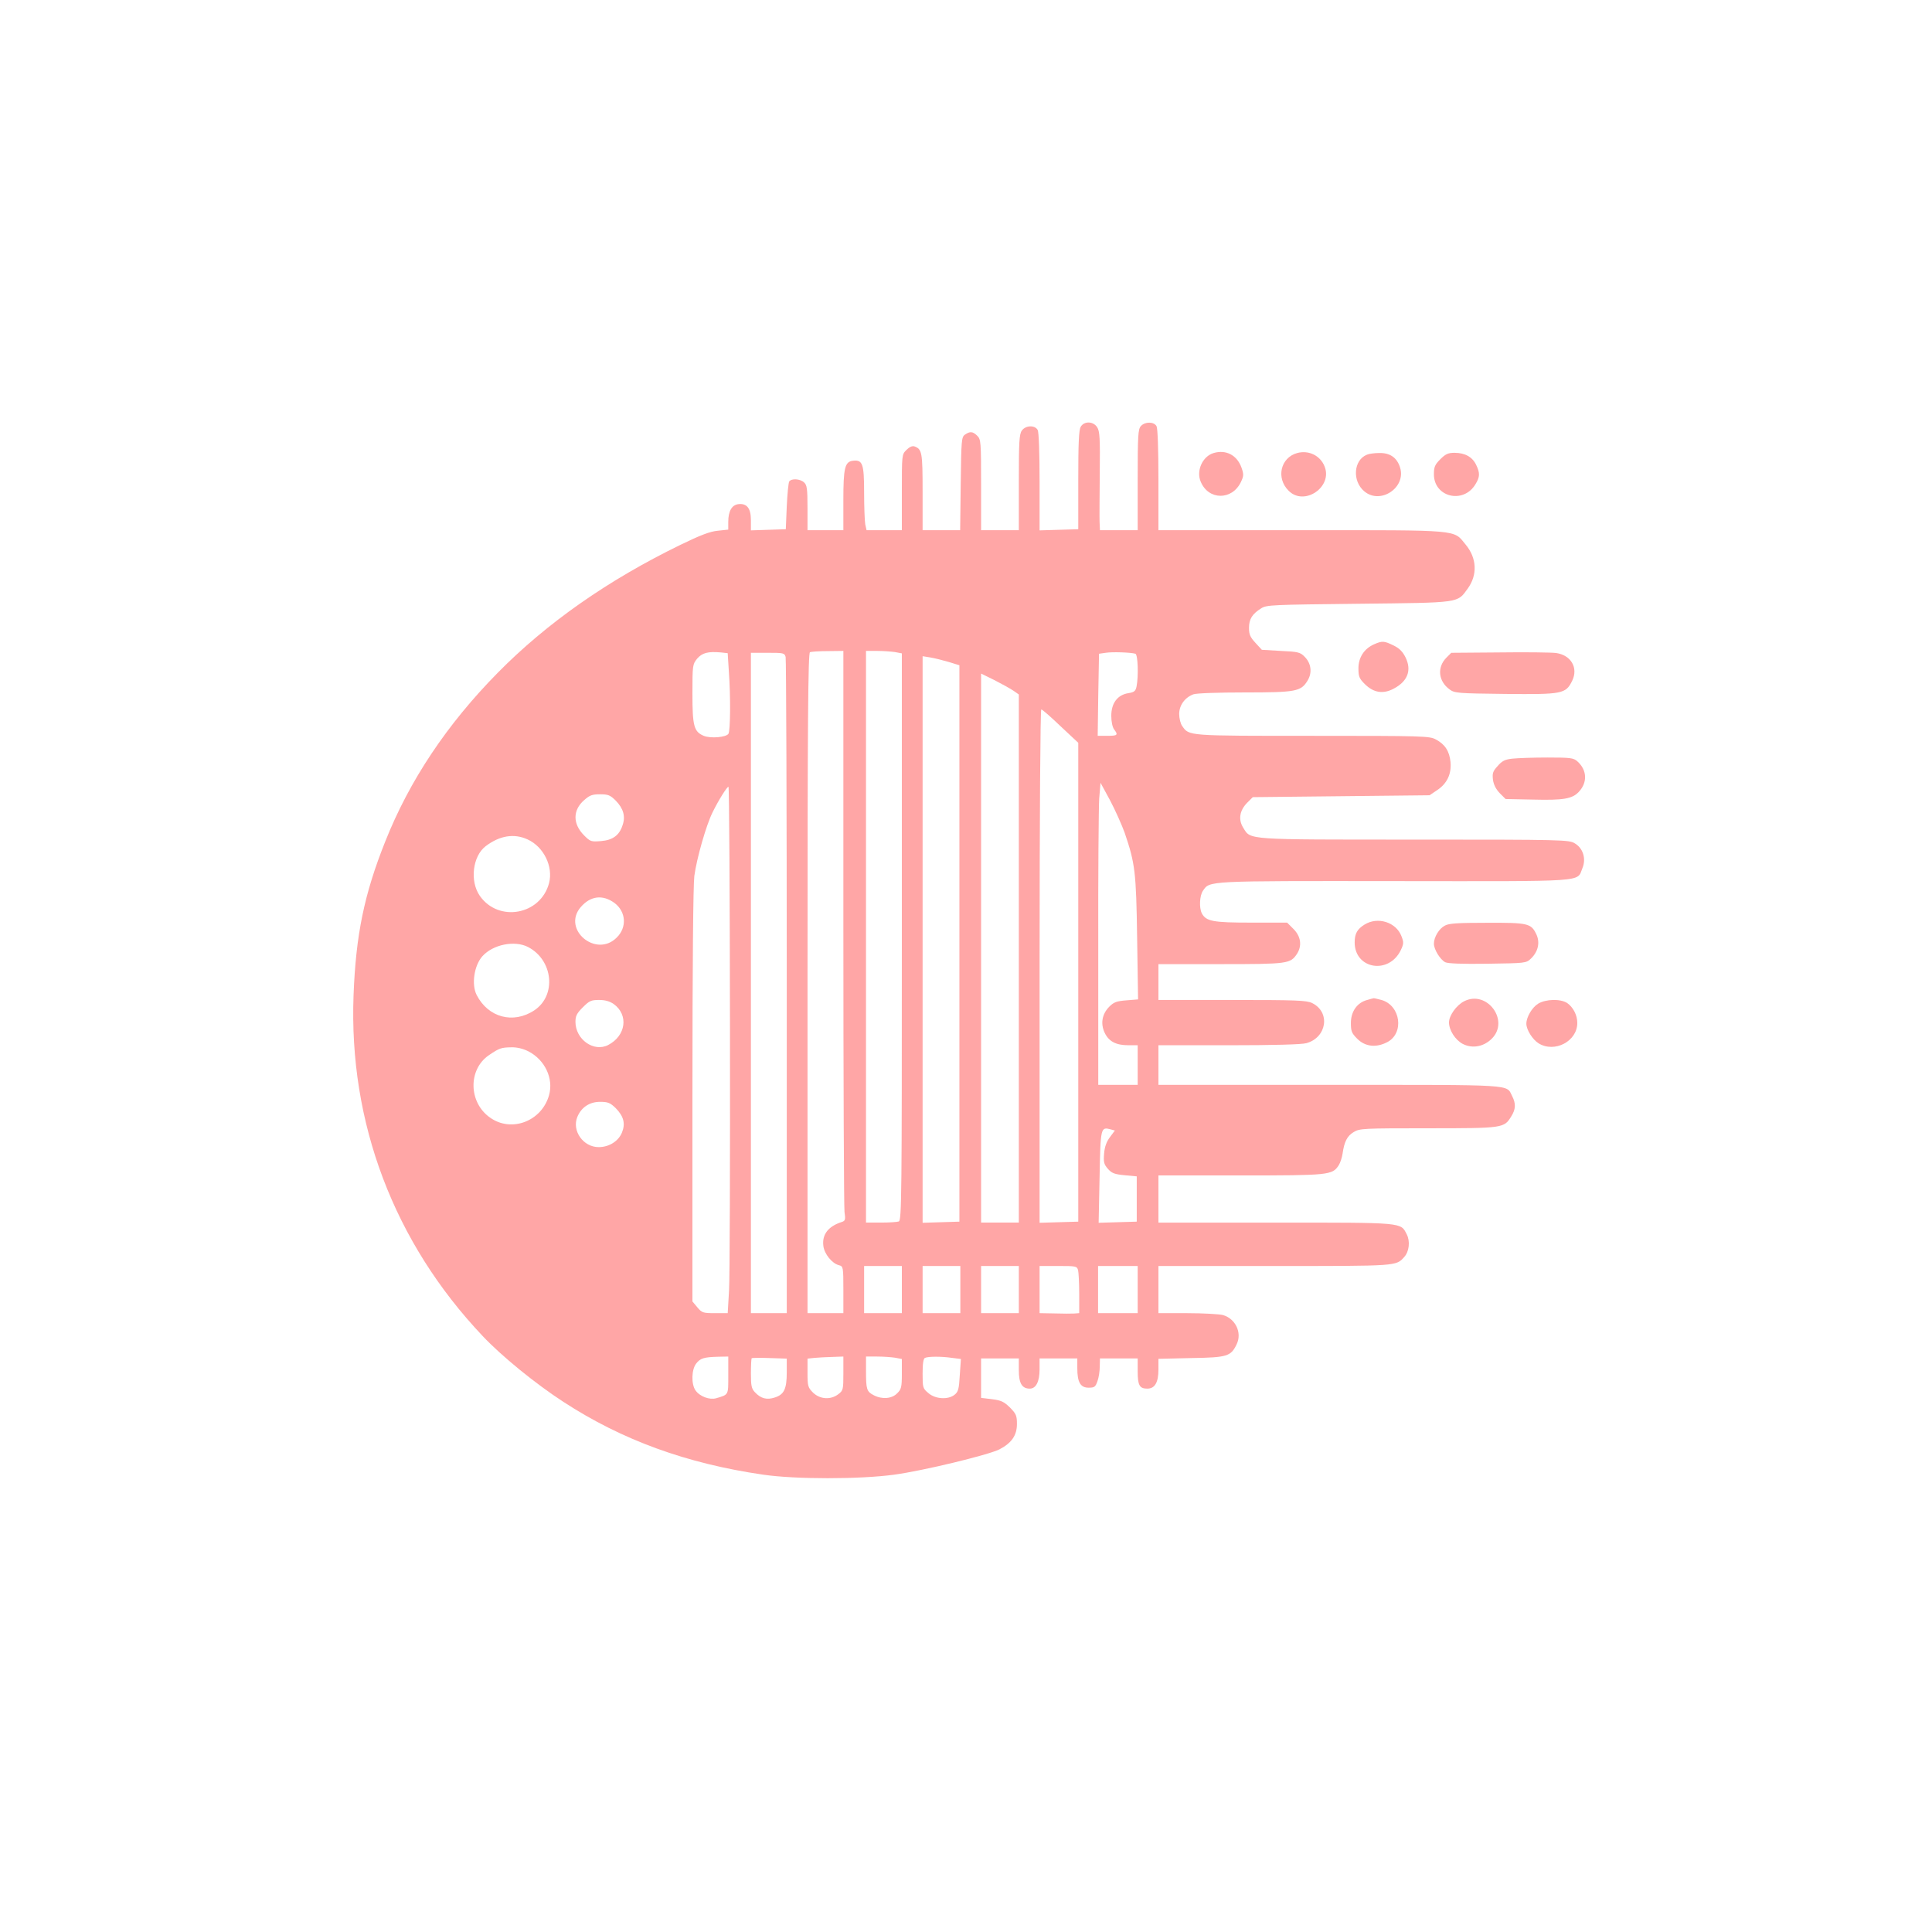 <?xml version="1.0" standalone="no"?>
<!DOCTYPE svg PUBLIC "-//W3C//DTD SVG 20010904//EN"
 "http://www.w3.org/TR/2001/REC-SVG-20010904/DTD/svg10.dtd">
<svg version="1.0" xmlns="http://www.w3.org/2000/svg"
 width="1024pt" height="1024pt" viewBox="0 0 1024 1024"
 preserveAspectRatio="xMidYMid meet">

<g transform="translate(0,1024) scale(0.1,-0.1)"
fill="#ffa6a6" stroke="none">
<path d="M5728 7978 c-10 -17 -13 -90 -13 -283 l0 -260 -102 -3 -103 -3 0 256
c0 158 -4 264 -10 276 -15 27 -64 25 -84 -3 -14 -19 -16 -63 -16 -275 l0 -253
-100 0 -100 0 0 240 c0 227 -1 241 -20 260 -24 24 -39 25 -66 6 -18 -13 -19
-30 -22 -260 l-3 -246 -99 0 -100 0 0 203 c0 210 -3 226 -43 241 -12 4 -27 -3
-43 -19 -24 -24 -24 -25 -24 -225 l0 -200 -94 0 -93 0 -7 31 c-3 17 -6 94 -6
170 0 151 -8 173 -59 167 -43 -5 -51 -37 -51 -210 l0 -158 -95 0 -95 0 0 118
c0 103 -3 121 -18 135 -22 20 -67 22 -79 5 -4 -7 -10 -67 -13 -133 l-5 -120
-92 -3 -93 -3 0 54 c0 63 -21 90 -66 85 -35 -4 -54 -37 -54 -94 l0 -41 -56 -6
c-42 -4 -93 -24 -198 -75 -384 -187 -708 -414 -968 -678 -269 -273 -468 -571
-596 -894 -112 -280 -156 -497 -168 -814 -26 -677 214 -1311 685 -1808 99
-105 279 -252 427 -348 310 -202 652 -327 1059 -386 169 -25 512 -25 695 0
154 21 497 104 557 134 64 33 93 74 93 134 0 45 -4 54 -37 88 -32 31 -47 38
-95 44 l-58 7 0 105 0 104 100 0 100 0 0 -63 c0 -69 17 -97 58 -97 33 0 52 37
52 102 l0 58 100 0 100 0 0 -52 c0 -75 17 -103 60 -103 31 0 36 4 47 35 7 19
12 54 12 78 l1 42 100 0 100 0 0 -68 c0 -75 10 -92 51 -92 40 0 59 33 59 101
l0 57 173 4 c193 3 211 9 242 74 29 61 -7 135 -73 154 -20 5 -106 10 -189 10
l-153 0 0 125 0 125 615 0 c655 0 644 -1 688 48 26 29 32 83 13 120 -33 64
-12 62 -696 62 l-620 0 0 125 0 125 435 0 c470 0 486 2 520 53 9 14 18 42 21
63 9 63 24 93 59 114 31 19 49 20 394 20 400 0 403 1 441 63 24 38 25 68 5
107 -33 64 30 60 -967 60 l-908 0 0 105 0 105 373 0 c235 0 386 4 411 11 109
30 129 165 30 213 -30 14 -83 16 -424 16 l-390 0 0 95 0 95 330 0 c357 0 369
2 404 54 28 43 21 93 -18 132 l-34 34 -191 0 c-203 0 -238 7 -261 49 -15 30
-12 94 6 120 37 53 12 52 1015 51 1037 -1 965 -6 996 68 21 50 4 106 -40 132
-31 19 -57 20 -850 20 -901 0 -867 -2 -907 62 -28 44 -20 92 20 133 l30 30
468 5 469 5 40 27 c53 35 77 86 71 150 -6 57 -29 93 -78 119 -33 18 -70 19
-653 19 -666 0 -654 -1 -691 52 -9 12 -16 41 -16 64 0 46 30 87 75 104 15 6
134 10 271 10 273 0 299 5 334 62 26 42 20 92 -15 127 -23 24 -35 27 -126 31
l-101 6 -34 37 c-28 30 -34 45 -34 79 0 47 17 74 65 104 27 18 62 19 515 24
544 6 523 3 579 80 53 73 49 162 -11 234 -66 80 -18 76 -870 76 l-758 0 0 266
c0 164 -4 273 -10 285 -14 25 -61 25 -83 1 -15 -16 -17 -51 -17 -285 l0 -267
-100 0 -100 0 -2 43 c-1 23 0 140 1 260 2 185 0 222 -14 243 -21 32 -69 33
-87 2z m-1865 -1296 c10 -137 8 -315 -2 -331 -12 -19 -95 -26 -131 -11 -52 22
-60 51 -60 224 0 151 1 155 25 185 27 31 57 39 126 33 l36 -4 6 -96z m607
-1356 c0 -805 3 -1484 6 -1509 6 -40 4 -47 -12 -53 -74 -23 -108 -67 -100
-128 5 -42 46 -93 83 -102 22 -6 23 -9 23 -130 l0 -124 -95 0 -95 0 0 1749 c0
1390 3 1750 13 1754 6 3 49 6 95 6 l82 1 0 -1464z m273 1458 l37 -7 0 -1502
c0 -1361 -1 -1503 -16 -1509 -9 -3 -51 -6 -95 -6 l-79 0 0 1515 0 1515 58 0
c31 0 74 -3 95 -6z m1275 -9 c13 -5 17 -117 6 -173 -5 -25 -12 -31 -44 -36
-57 -9 -90 -53 -90 -120 0 -30 6 -60 15 -72 23 -30 18 -34 -36 -34 l-51 0 3
218 4 217 35 5 c36 6 135 2 158 -5z m-1854 -17 c3 -13 6 -800 6 -1750 l0
-1728 -95 0 -95 0 0 1750 0 1750 89 0 c84 0 89 -1 95 -22z m866 -27 l55 -17 0
-1474 0 -1475 -97 -3 -98 -3 0 1502 0 1501 43 -7 c23 -4 67 -15 97 -24z m343
-153 l27 -19 0 -1400 0 -1399 -100 0 -100 0 0 1455 0 1455 73 -36 c39 -20 84
-45 100 -56z m248 -187 l94 -88 0 -1269 0 -1269 -102 -3 -103 -3 0 1361 c0
791 4 1360 9 1360 5 0 51 -40 102 -89z m340 -565 c55 -162 61 -206 66 -557 l5
-326 -61 -5 c-52 -4 -67 -9 -92 -34 -38 -39 -47 -89 -24 -138 22 -46 60 -66
125 -66 l50 0 0 -105 0 -105 -104 0 -105 0 0 718 c-1 394 2 754 5 800 l7 83
50 -92 c27 -51 62 -129 78 -173z m-2092 -1032 c1 -701 -1 -1329 -5 -1395 l-7
-119 -68 0 c-63 0 -69 2 -93 31 l-26 31 0 1088 c0 697 4 1117 10 1167 13 95
63 270 97 338 32 65 76 135 84 135 4 0 7 -574 8 -1276z m-605 1202 c40 -41 52
-83 36 -129 -17 -54 -52 -80 -115 -85 -52 -4 -56 -3 -89 30 -61 61 -61 134 0
187 29 26 43 31 84 31 43 0 54 -4 84 -34z m-468 -205 c86 -39 137 -144 114
-232 -45 -169 -268 -209 -367 -67 -54 78 -38 210 31 263 74 56 150 69 222 36z
m461 -337 c61 -46 67 -129 12 -183 -109 -110 -291 42 -192 160 52 61 117 69
180 23z m-459 -233 c134 -69 153 -257 34 -336 -112 -74 -245 -38 -306 82 -28
56 -13 156 31 205 56 62 170 85 241 49z m454 -302 c81 -58 66 -169 -29 -218
-76 -39 -173 30 -173 123 0 31 7 45 39 77 34 34 44 39 86 39 32 0 56 -7 77
-21z m-452 -251 c88 -45 135 -144 110 -233 -39 -138 -199 -199 -312 -119 -115
80 -118 255 -7 331 56 38 65 41 119 42 29 1 62 -7 90 -21z m464 -302 c42 -43
52 -82 32 -130 -19 -45 -68 -76 -123 -76 -82 0 -143 87 -113 160 21 51 65 80
120 80 43 0 54 -5 84 -34z m2623 -112 l22 -6 -26 -35 c-18 -24 -28 -50 -31
-87 -4 -45 -1 -57 20 -81 20 -23 35 -29 89 -34 l64 -6 0 -120 0 -120 -101 -3
-101 -3 5 243 c5 264 6 266 59 252z m-1107 -849 l0 -125 -100 0 -100 0 0 125
0 125 100 0 100 0 0 -125z m310 0 l0 -125 -100 0 -100 0 0 125 0 125 100 0
100 0 0 -125z m310 0 l0 -125 -100 0 -100 0 0 125 0 125 100 0 100 0 0 -125z
m314 103 c3 -13 6 -69 6 -125 l0 -103 -27 -2 c-28 -1 -35 -1 -130 1 l-53 1 0
125 0 125 99 0 c94 0 99 -1 105 -22z m316 -103 l0 -125 -105 0 -105 0 0 125 0
125 105 0 105 0 0 -125z m-2170 -454 c0 -107 3 -102 -64 -122 -35 -10 -87 9
-110 42 -23 34 -21 110 4 142 22 28 40 34 118 36 l52 1 0 -99z m310 16 c0 -89
-14 -118 -63 -134 -43 -14 -74 -6 -106 28 -18 19 -21 35 -21 99 0 42 2 79 4
81 2 2 45 3 95 1 l91 -3 0 -72z m300 -6 c0 -85 -1 -91 -26 -110 -41 -32 -98
-28 -135 8 -27 27 -29 35 -29 105 l0 75 38 4 c20 2 63 4 95 5 l57 2 0 -89z
m273 83 l37 -7 0 -79 c0 -70 -3 -82 -25 -103 -28 -29 -80 -33 -124 -10 -37 19
-41 31 -41 126 l0 79 58 0 c31 0 74 -3 95 -6z m302 -1 l48 -6 -6 -86 c-4 -72
-8 -88 -27 -103 -34 -28 -102 -24 -139 8 -30 25 -31 29 -31 104 0 53 4 80 13
83 18 8 88 8 142 0z"/>
<path d="M6433 7839 c-59 -17 -94 -94 -69 -152 41 -99 166 -100 213 -2 15 32
16 40 3 77 -24 66 -82 96 -147 77z"/>
<path d="M6876 7839 c-89 -24 -114 -133 -46 -200 83 -84 236 21 190 130 -23
57 -84 86 -144 70z"/>
<path d="M7245 7830 c-71 -28 -79 -140 -14 -194 85 -72 222 19 190 125 -16 53
-53 79 -110 78 -25 0 -55 -4 -66 -9z"/>
<path d="M7634 7806 c-29 -29 -34 -41 -34 -80 0 -121 156 -159 220 -53 24 39
25 59 4 103 -20 42 -59 64 -115 64 -33 0 -47 -6 -75 -34z"/>
<path d="M7285 6826 c-54 -23 -85 -70 -85 -128 0 -43 4 -54 33 -83 47 -47 98
-55 154 -25 74 39 96 97 63 165 -16 32 -33 49 -64 64 -49 24 -60 25 -101 7z"/>
<path d="M7949 6782 l-257 -2 -26 -26 c-50 -51 -43 -124 17 -168 27 -20 43
-21 295 -24 303 -3 321 0 355 70 33 68 -6 136 -86 147 -23 3 -157 5 -298 3z"/>
<path d="M8016 6219 c-39 -4 -55 -12 -78 -39 -26 -28 -29 -39 -25 -73 4 -27
16 -50 36 -71 l31 -31 148 -3 c159 -4 205 4 240 41 47 50 44 116 -8 162 -20
18 -36 20 -159 20 -75 0 -158 -3 -185 -6z"/>
<path d="M7233 5340 c-39 -24 -53 -48 -53 -95 0 -141 180 -172 244 -42 16 34
17 42 4 75 -28 74 -125 105 -195 62z"/>
<path d="M7658 5334 c-31 -16 -58 -61 -58 -96 0 -30 33 -84 60 -98 14 -7 88
-10 225 -8 200 3 204 3 229 27 39 37 50 87 28 131 -27 56 -45 60 -262 59 -153
0 -201 -3 -222 -15z"/>
<path d="M7243 4939 c-51 -15 -83 -61 -83 -121 0 -44 4 -54 34 -84 42 -42 100
-48 158 -18 92 47 72 195 -30 224 -20 5 -39 10 -42 9 -3 0 -19 -5 -37 -10z"/>
<path d="M7760 4933 c-41 -21 -80 -76 -80 -112 0 -41 33 -93 73 -114 51 -26
111 -15 154 28 96 96 -26 260 -147 198z"/>
<path d="M8152 4920 c-32 -20 -62 -71 -62 -106 0 -32 33 -84 65 -104 85 -52
205 11 205 108 0 42 -22 84 -54 106 -36 23 -113 21 -154 -4z"/>
</g>
</svg>
